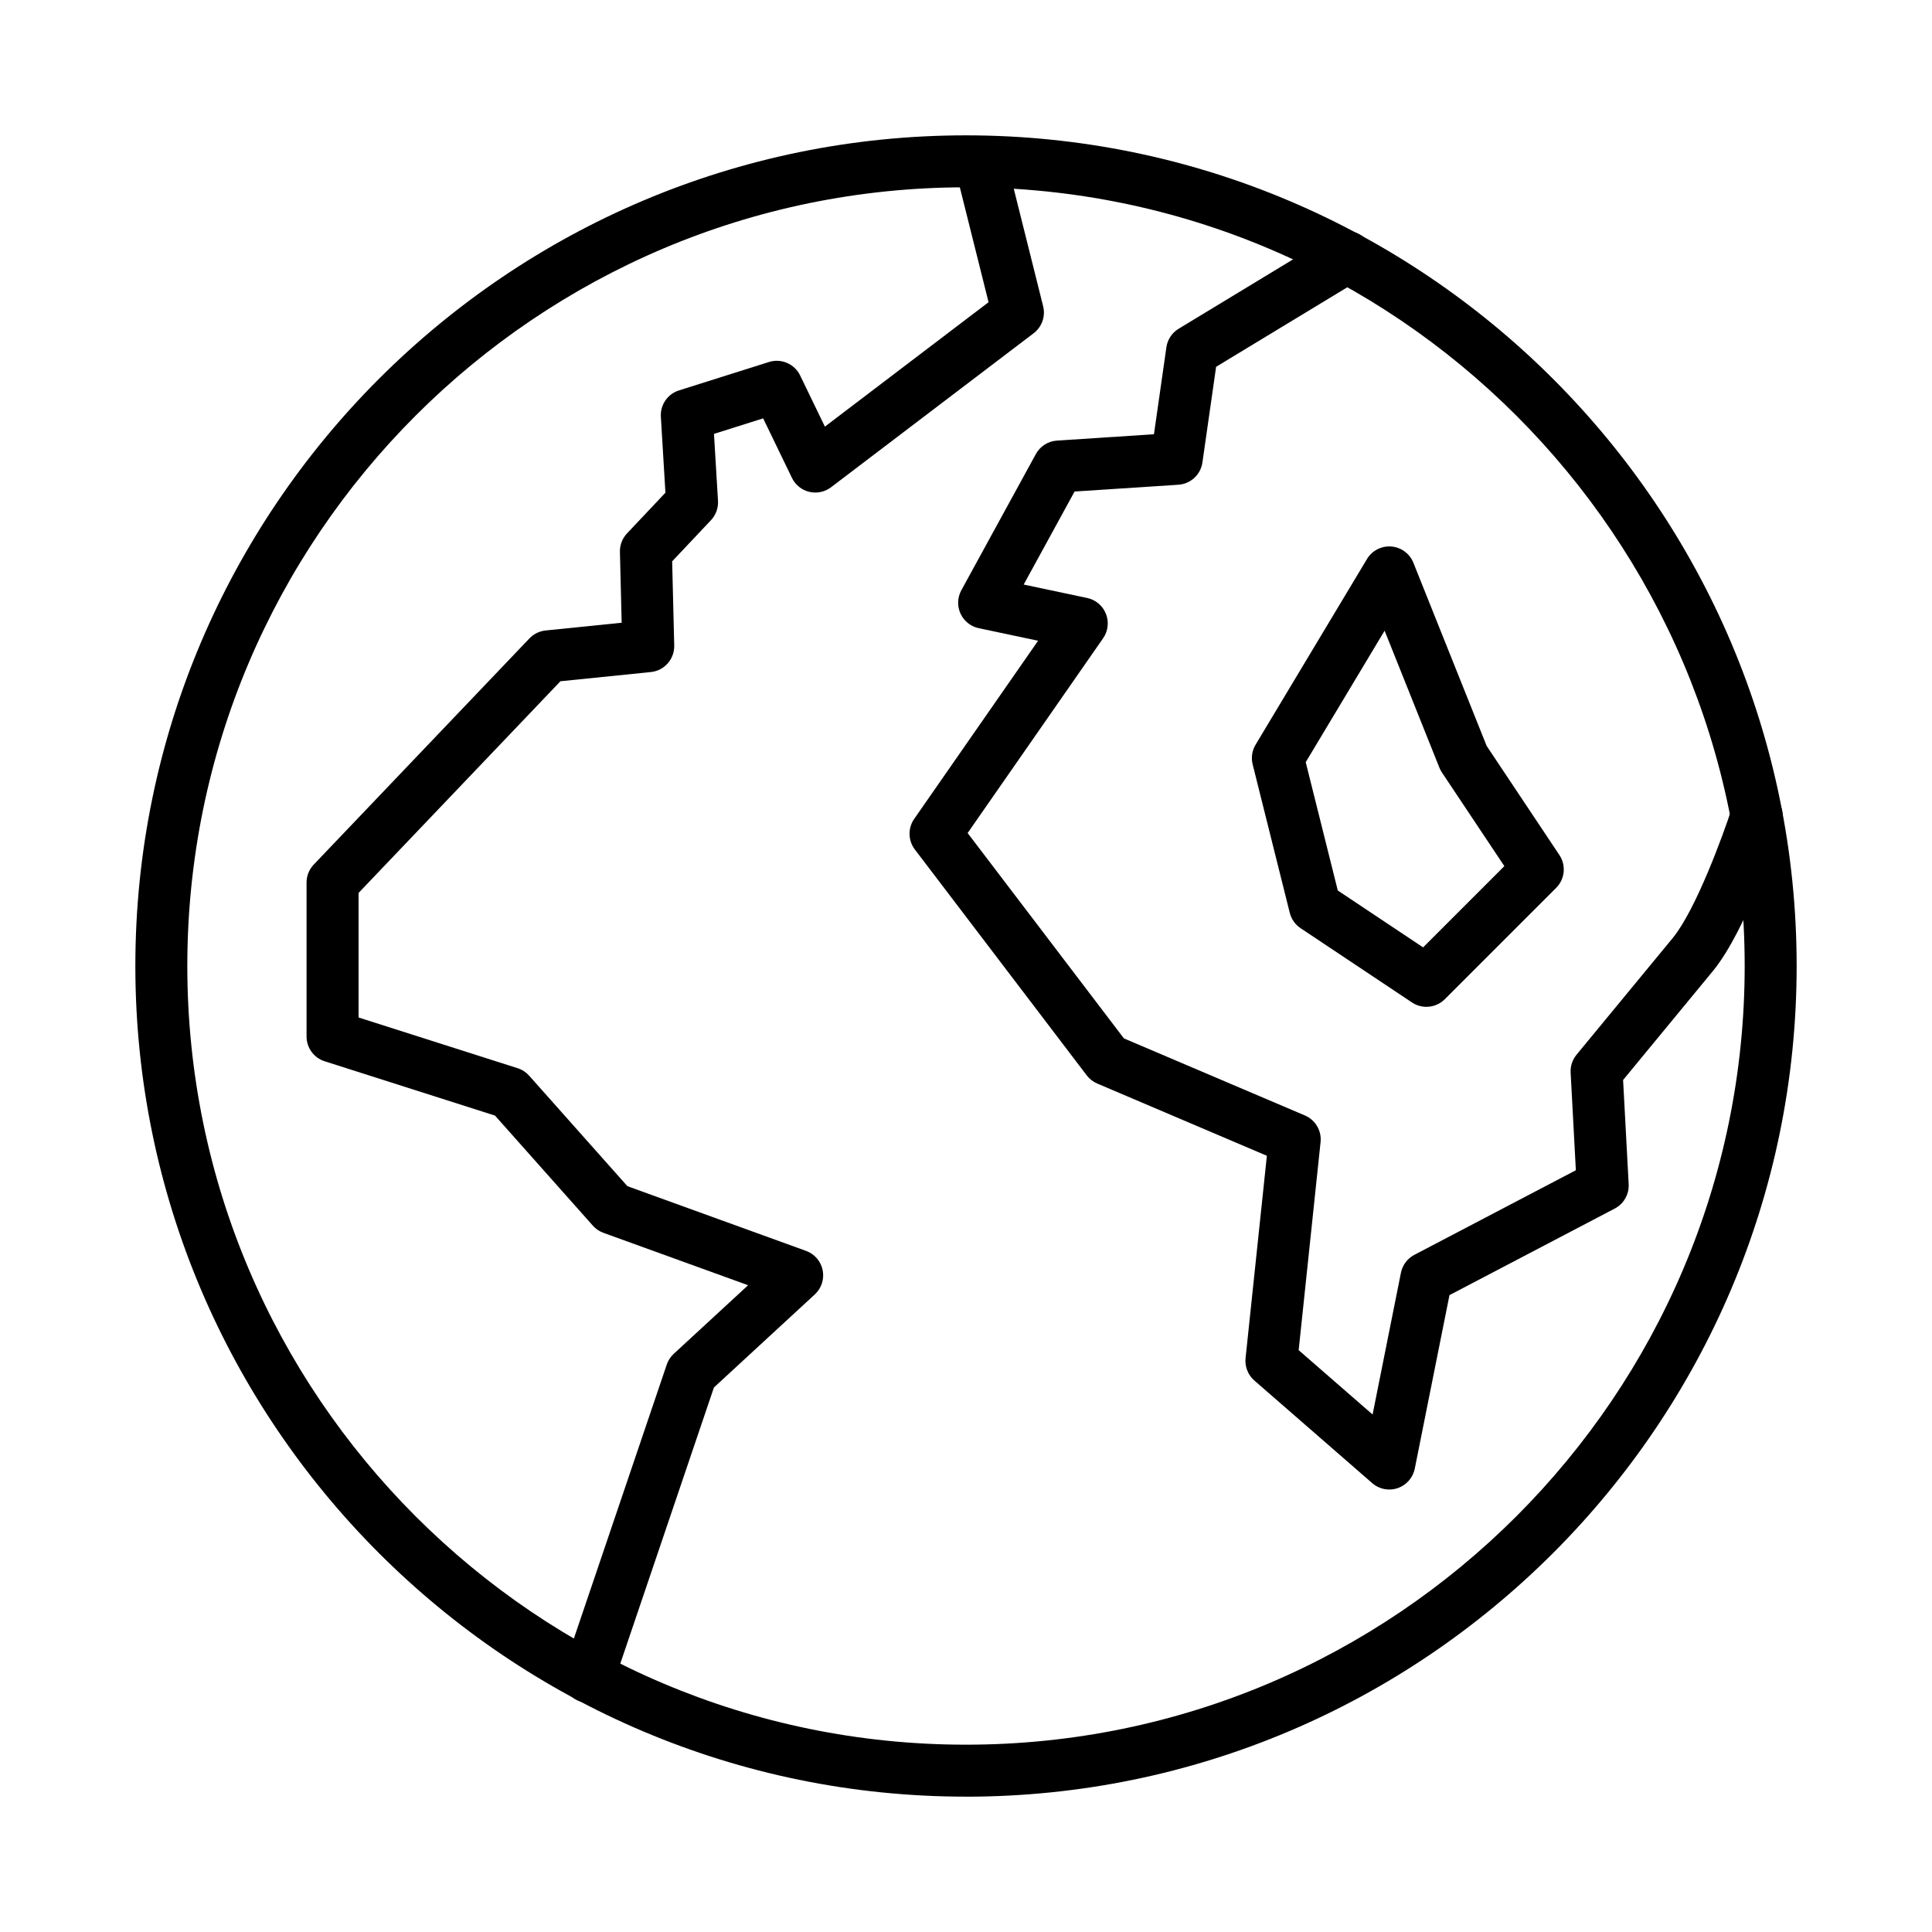 <?xml version="1.0" encoding="UTF-8"?>
<!-- Uploaded to: ICON Repo, www.iconrepo.com, Generator: ICON Repo Mixer Tools -->
<svg fill="#000000" width="800px" height="800px" version="1.1" viewBox="144 144 512 512" xmlns="http://www.w3.org/2000/svg">
 <g>
  <path d="m399.98 620.13c-121.37 0-220.11-98.762-220.11-220.15 0-121.37 98.742-220.11 220.11-220.11 121.39 0 220.15 98.742 220.15 220.12 0 121.39-98.762 220.15-220.15 220.15zm0-426.49c-113.77 0-206.34 92.562-206.34 206.34 0 113.8 92.562 206.38 206.34 206.38 113.8 0 206.38-92.578 206.38-206.38 0-113.78-92.578-206.34-206.38-206.34z"/>
  <path d="m299.92 595.26c-0.734 0-1.48-0.117-2.215-0.367-3.602-1.223-5.531-5.133-4.312-8.734l27.309-80.539c0.371-1.09 1.008-2.07 1.855-2.852l19.699-18.168-38.336-13.883c-1.078-0.391-2.039-1.043-2.801-1.898l-25.938-29.176-45.145-14.395c-2.856-0.91-4.797-3.562-4.797-6.562v-40.809c0-1.77 0.684-3.473 1.902-4.754l57.164-59.941c1.133-1.188 2.652-1.934 4.285-2.098l20.156-2.055-0.461-18.773c-0.043-1.816 0.629-3.574 1.875-4.894l10.184-10.793-1.211-20.129c-0.191-3.152 1.789-6.031 4.805-6.981l23.836-7.523c3.262-1.031 6.785 0.492 8.273 3.57l6.555 13.555 43.375-32.973-8.738-34.953c-0.922-3.691 1.32-7.43 5.012-8.352 3.688-0.926 7.43 1.32 8.352 5.012l9.84 39.359c0.668 2.672-0.32 5.488-2.516 7.156l-53.691 40.816c-1.645 1.25-3.766 1.695-5.773 1.215-2.008-0.48-3.695-1.84-4.594-3.699l-7.629-15.773-13.031 4.113 1.066 17.738c0.113 1.898-0.562 3.758-1.867 5.141l-10.281 10.898 0.547 22.316c0.086 3.598-2.609 6.656-6.188 7.023l-23.969 2.441-53.492 56.09v33.016l42.148 13.438c1.18 0.375 2.234 1.062 3.055 1.984l26.035 29.281 47.344 17.148c2.262 0.82 3.934 2.758 4.406 5.117s-0.316 4.793-2.082 6.422l-26.738 24.66-26.746 78.875c-0.977 2.879-3.656 4.688-6.527 4.688z"/>
  <path d="m512.18 538.74c-1.637 0-3.25-0.586-4.523-1.691l-31.242-27.195c-1.695-1.477-2.562-3.684-2.328-5.918l5.648-53.641-44.957-19.145c-1.102-0.469-2.059-1.215-2.781-2.164l-45.555-59.863c-1.809-2.379-1.879-5.652-0.172-8.102l32.836-47.215-15.727-3.328c-2.129-0.449-3.922-1.883-4.832-3.863-0.91-1.98-0.828-4.273 0.215-6.184l19.75-36.102c1.133-2.07 3.242-3.414 5.594-3.566l25.703-1.68 3.297-23.051c0.293-2.043 1.484-3.844 3.25-4.914l41.039-24.879c3.254-1.973 7.488-0.934 9.461 2.32 1.973 3.254 0.934 7.488-2.32 9.461l-38.254 23.188-3.629 25.355c-0.461 3.223-3.121 5.688-6.371 5.898l-27.504 1.797-13.488 24.656 16.82 3.559c2.258 0.477 4.125 2.055 4.977 4.203 0.852 2.144 0.57 4.574-0.75 6.469l-35.902 51.621 41.414 54.422 47.965 20.422c2.785 1.188 4.469 4.051 4.152 7.059l-5.805 55.141 19.59 17.051 7.512-37.566c0.41-2.039 1.715-3.785 3.559-4.75l42.797-22.418-1.383-25.859c-0.094-1.723 0.465-3.418 1.562-4.75l25.496-30.934c6.133-7.469 13.41-27.434 15.695-34.496 1.172-3.617 5.051-5.602 8.672-4.434 3.621 1.172 5.606 5.055 4.438 8.672-0.922 2.852-9.262 28.168-18.164 39.012l-23.797 28.875 1.477 27.598c0.145 2.691-1.297 5.219-3.684 6.469l-43.805 22.945-9.195 45.977c-0.48 2.406-2.207 4.375-4.531 5.168-0.723 0.25-1.473 0.371-2.219 0.371z"/>
  <path d="m522.01 410.82c-1.324 0-2.652-0.379-3.82-1.156l-29.52-19.68c-1.426-0.949-2.445-2.398-2.863-4.059l-9.84-39.359c-0.441-1.773-0.164-3.648 0.777-5.215l29.52-49.199c1.344-2.242 3.84-3.527 6.457-3.32 2.609 0.207 4.871 1.879 5.844 4.309l19.414 48.535 19.281 28.922c1.82 2.731 1.461 6.371-0.859 8.691l-29.52 29.52c-1.328 1.324-3.094 2.012-4.871 2.012zm-23.48-30.824 22.605 15.07 21.535-21.535-16.547-24.82c-0.266-0.398-0.488-0.82-0.664-1.262l-14.523-36.309-20.906 34.848z"/>
 </g>
</svg>